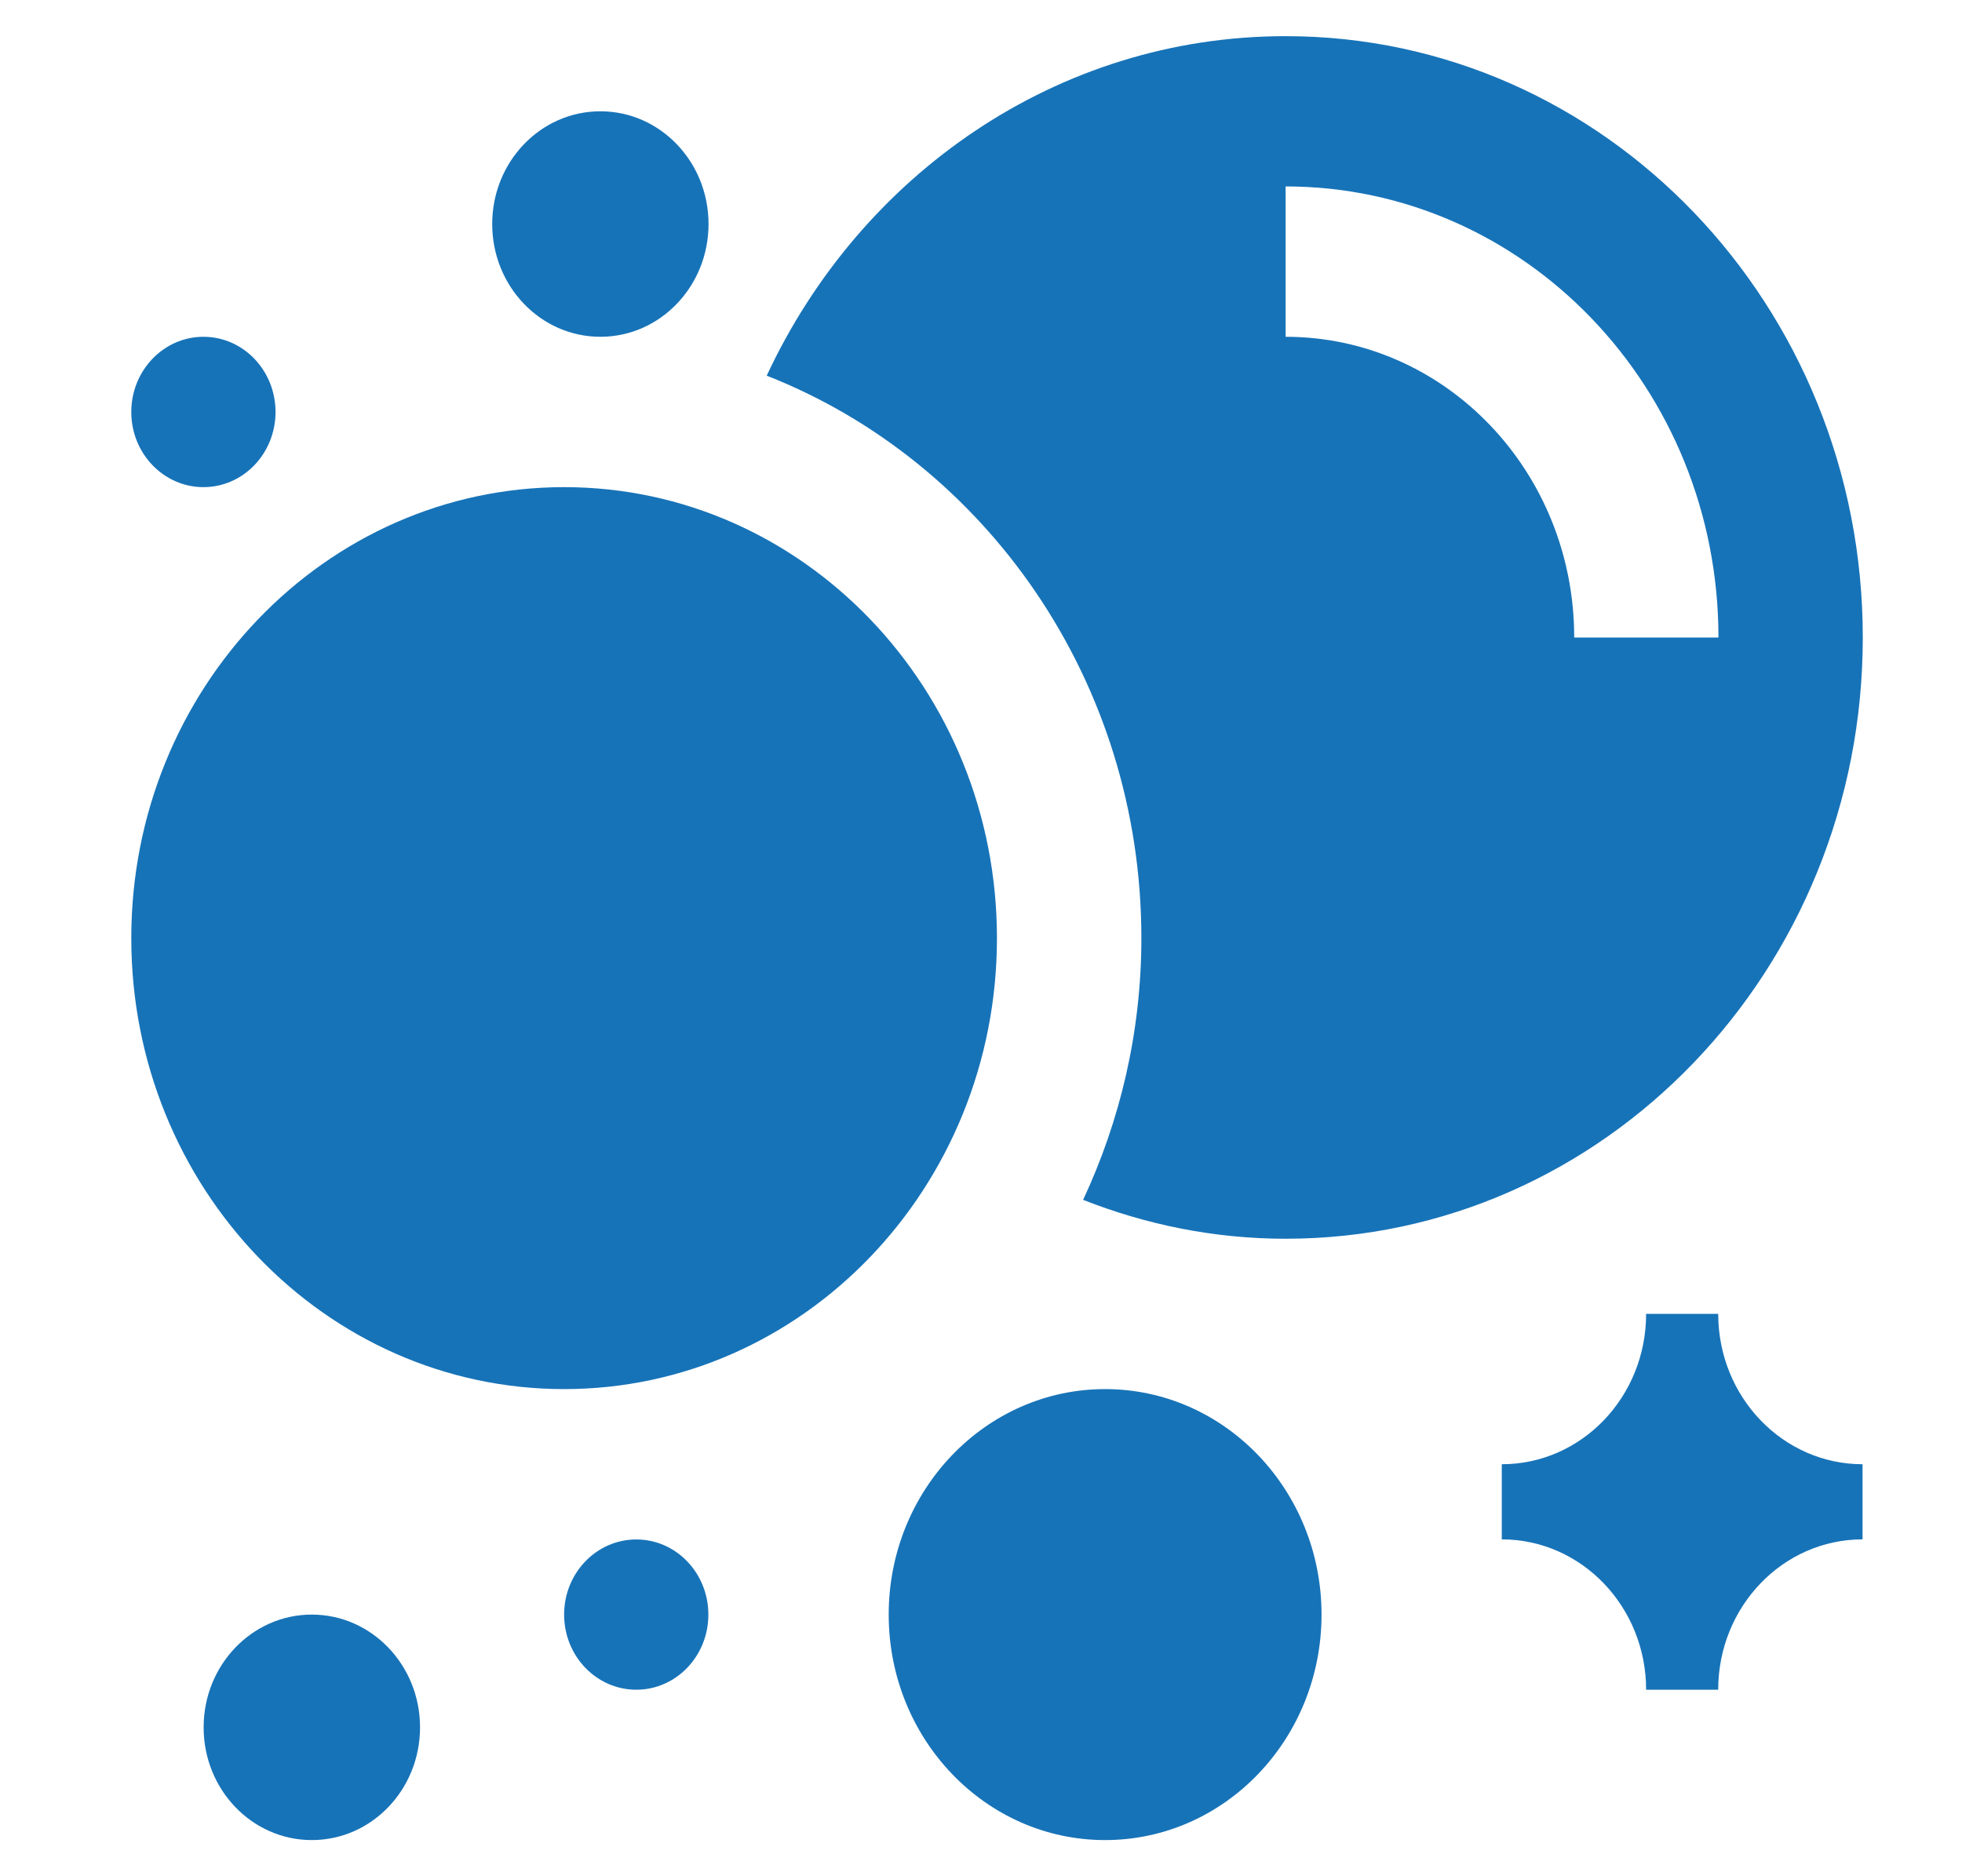 <svg width="23" height="22" viewBox="0 0 23 22" fill="none" xmlns="http://www.w3.org/2000/svg">
<path d="M11.687 11C11.687 13.921 9.415 16.288 6.613 16.288C3.812 16.288 1.539 13.921 1.539 11C1.539 8.08 3.812 5.712 6.613 5.712C9.415 5.712 11.687 8.08 11.687 11Z" fill="#1773B8"/>
<path d="M12.955 21.576C14.356 21.576 15.492 20.392 15.492 18.932C15.492 17.472 14.356 16.288 12.955 16.288C11.554 16.288 10.418 17.472 10.418 18.932C10.418 20.392 11.554 21.576 12.955 21.576Z" fill="#1773B8"/>
<path d="M21.834 18.05C20.899 18.05 20.142 18.84 20.142 19.813H19.297C19.297 18.84 18.539 18.05 17.605 18.05V17.169C18.541 17.169 19.297 16.379 19.297 15.406H20.142C20.142 16.379 20.9 17.169 21.834 17.169V18.05Z" fill="#1773B8"/>
<path d="M7.459 19.813C7.926 19.813 8.304 19.419 8.304 18.932C8.304 18.445 7.926 18.051 7.459 18.051C6.992 18.051 6.613 18.445 6.613 18.932C6.613 19.419 6.992 19.813 7.459 19.813Z" fill="#1773B8"/>
<path d="M2.385 5.712C2.852 5.712 3.23 5.317 3.23 4.831C3.23 4.344 2.852 3.949 2.385 3.949C1.918 3.949 1.539 4.344 1.539 4.831C1.539 5.317 1.918 5.712 2.385 5.712Z" fill="#1773B8"/>
<path d="M7.038 3.949C7.739 3.949 8.306 3.357 8.306 2.627C8.306 1.897 7.739 1.305 7.038 1.305C6.337 1.305 5.77 1.897 5.77 2.627C5.77 3.357 6.337 3.949 7.038 3.949Z" fill="#1773B8"/>
<path d="M4.924 20.254C4.924 20.985 4.356 21.576 3.655 21.576C2.955 21.576 2.387 20.985 2.387 20.254C2.387 19.524 2.955 18.932 3.655 18.932C4.356 18.932 4.924 19.524 4.924 20.254Z" fill="#1773B8"/>
<path d="M15.071 0.424C12.392 0.424 10.084 2.051 8.988 4.405C11.55 5.411 13.38 7.983 13.38 11C13.38 12.101 13.131 13.14 12.697 14.069C13.436 14.36 14.234 14.525 15.071 14.525C18.808 14.525 21.837 11.369 21.837 7.475C21.837 3.581 18.808 0.424 15.071 0.424ZM18.454 7.475C18.454 5.527 16.941 3.949 15.071 3.949V2.186C17.874 2.186 20.145 4.553 20.145 7.475H18.454Z" fill="#1773B8"/>
</svg>
